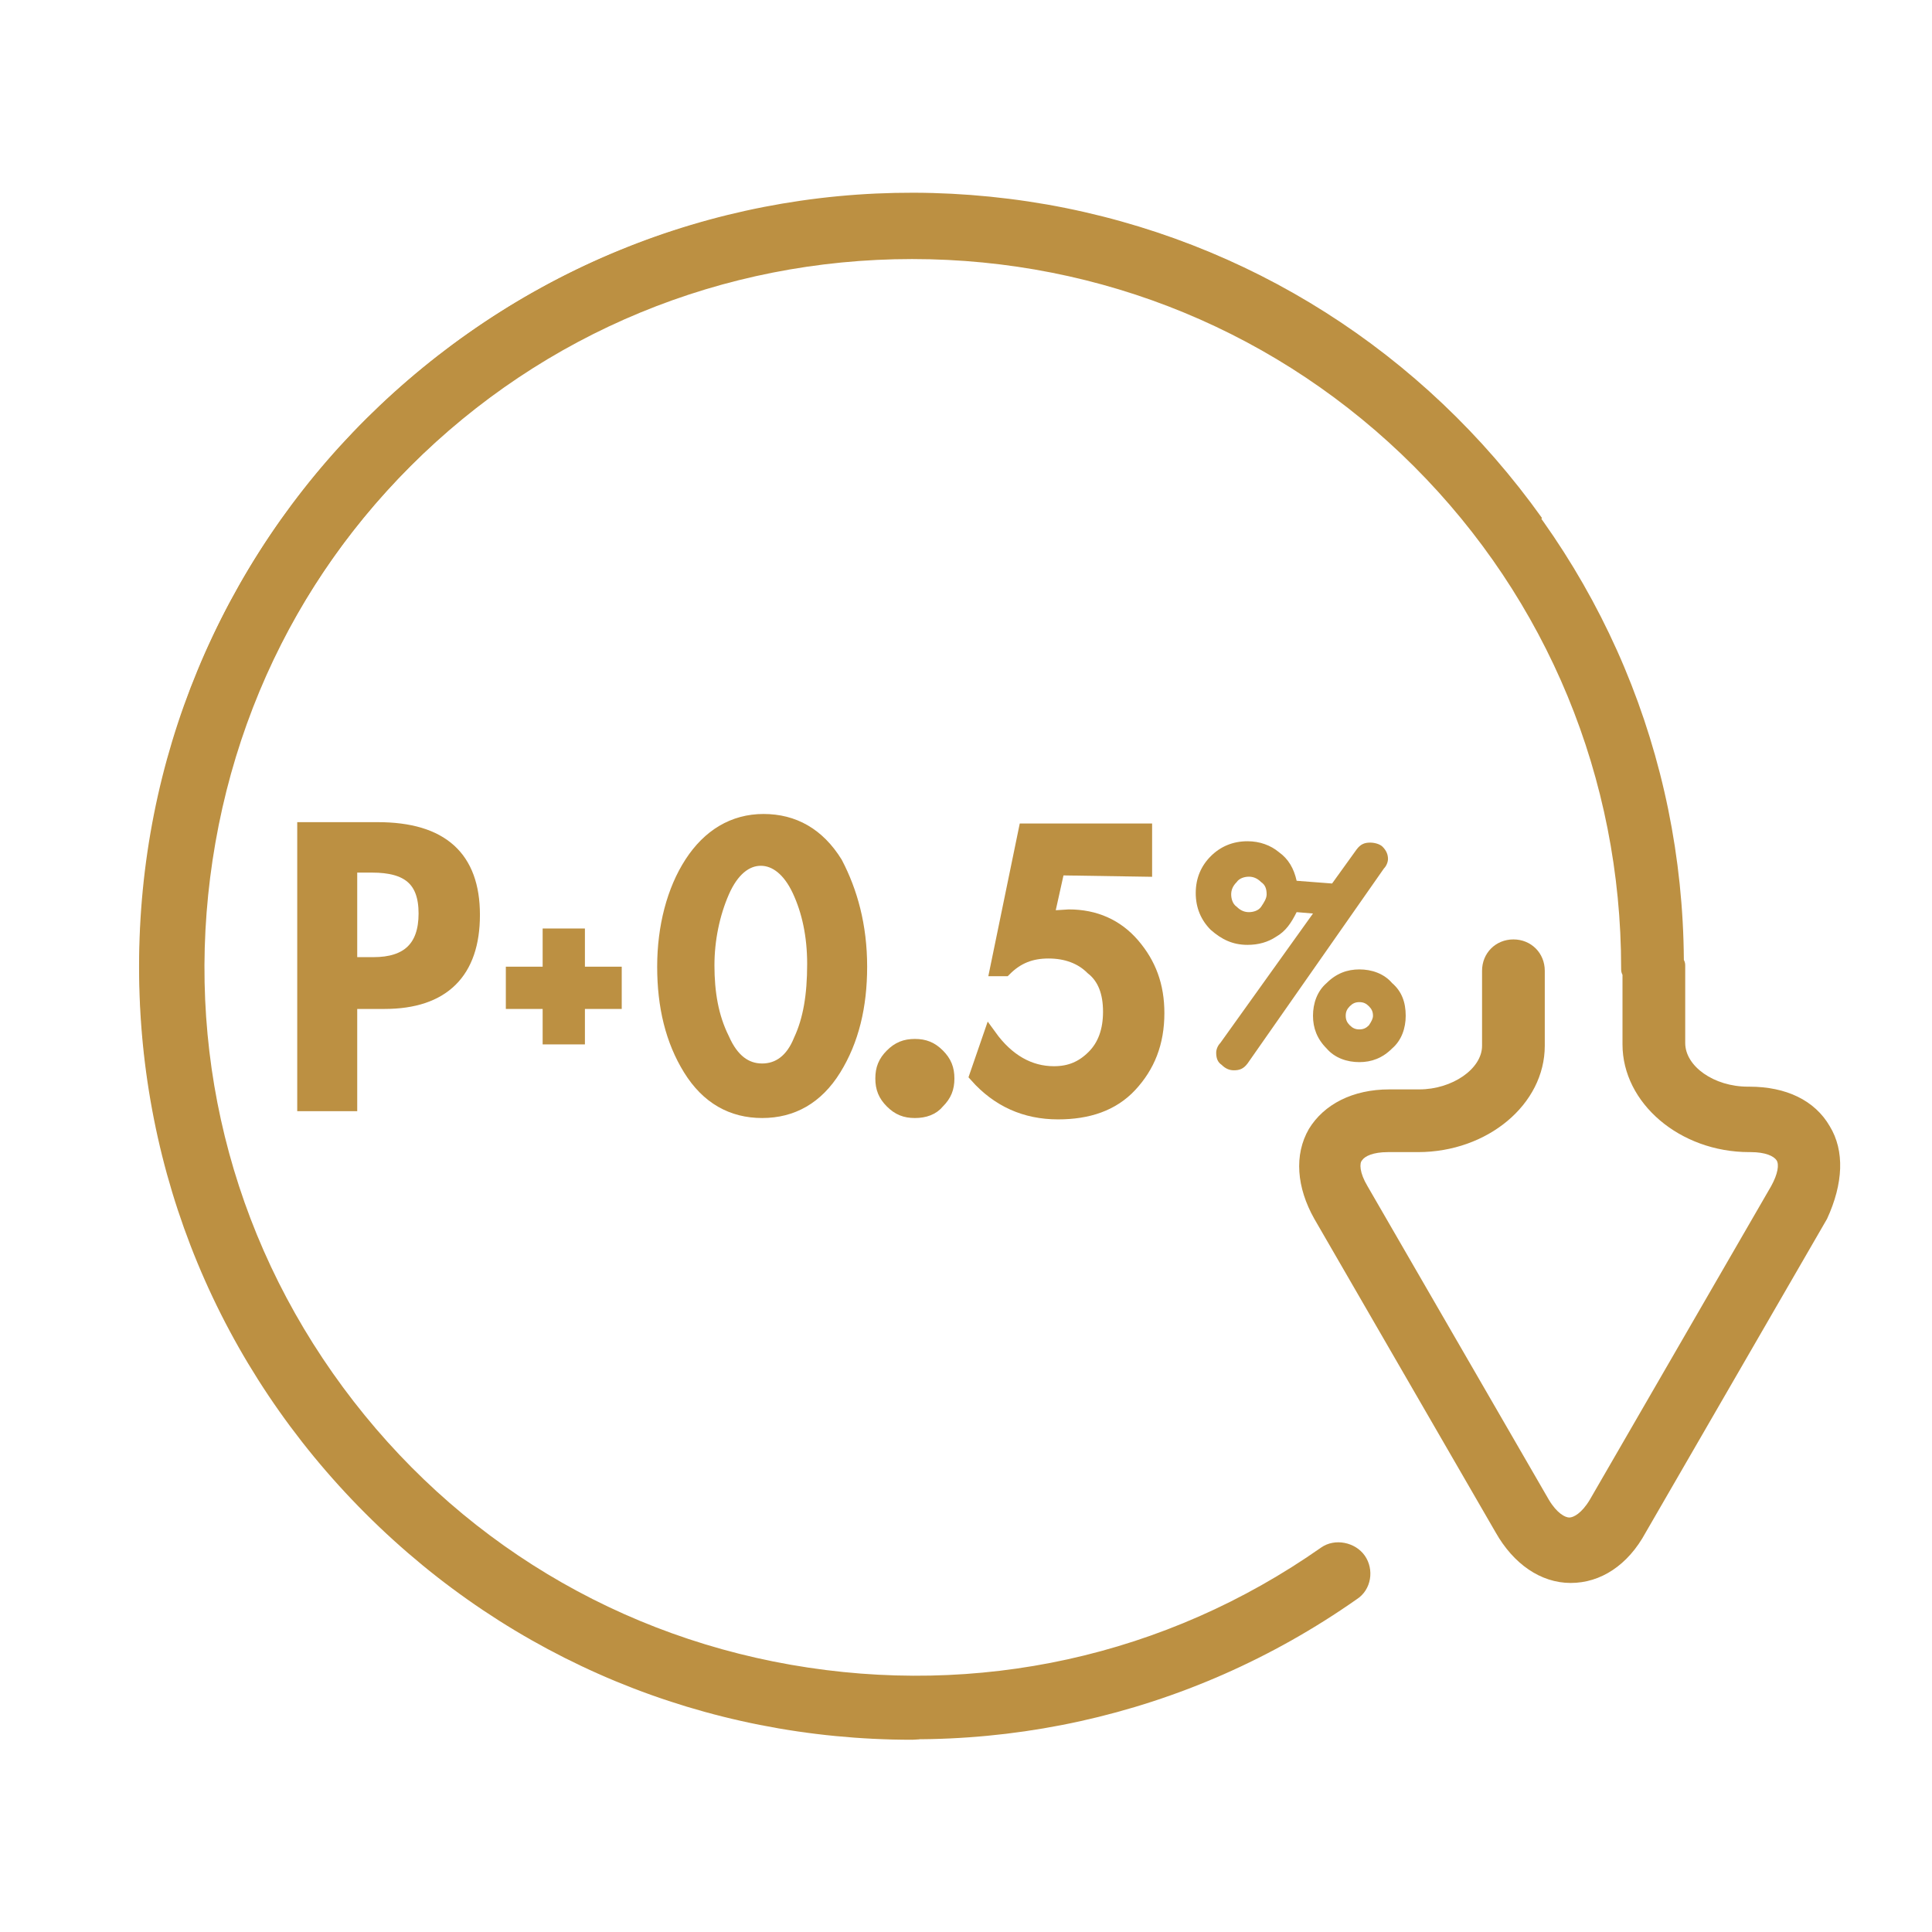 <?xml version="1.0" encoding="utf-8"?>
<!-- Generator: Adobe Illustrator 26.5.0, SVG Export Plug-In . SVG Version: 6.00 Build 0)  -->
<svg version="1.1" id="Layer_1" xmlns="http://www.w3.org/2000/svg" xmlns:xlink="http://www.w3.org/1999/xlink" x="0px" y="0px"
	 viewBox="0 0 141.7 141.7" style="enable-background:new 0 0 141.7 141.7;" xml:space="preserve">
<style type="text/css">
	.st0{fill:#BC9042;}
	.st1{fill:#BC9042;stroke:#BC9042;stroke-miterlimit:10;}
</style>
<g>
	<path class="st0" d="M134.2,82.6c-1.1-1.9-3.2-2.9-5.9-2.9h-0.1c-2.5,0-4.6-1.5-4.6-3.2v-5.6c0-0.2,0-0.3-0.1-0.5
		c-0.1-15-6-29-16.6-39.6C96.3,20.1,82.1,14.2,66.9,14.2s-29.4,5.9-40.1,16.6C16.1,41.5,10.2,55.7,10.2,70.9s5.9,29.4,16.6,40.1
		c10.7,10.7,24.9,16.6,40.1,16.6c1.3,0,2.3-1,2.3-2.3s-1-2.3-2.3-2.3c-13.9,0-27-5.4-36.8-15.2c-9.8-9.8-15.2-22.9-15.2-36.8
		s5.4-27,15.2-36.8c9.8-9.8,22.9-15.2,36.8-15.2s27,5.4,36.8,15.2c9.8,9.8,15.2,22.9,15.2,36.8c0,0.2,0,0.3,0.1,0.5v5.1
		c0,4.3,4.2,7.9,9.3,7.9h0.1c1.1,0,1.7,0.3,1.9,0.6s0.1,1-0.4,1.9l-13.3,23c-0.6,1-1.2,1.3-1.5,1.3s-0.9-0.3-1.5-1.3l-13.3-23
		c-0.6-1-0.6-1.7-0.4-1.9c0.2-0.3,0.8-0.6,1.9-0.6h2.2c5.1,0,9.3-3.5,9.3-7.8v-5.5c0-1.3-1-2.3-2.3-2.3s-2.3,1-2.3,2.3v5.5
		c0,1.7-2.2,3.2-4.6,3.2h-2.2c-2.7,0-4.8,1.1-5.9,2.9c-1.1,1.9-0.9,4.3,0.4,6.6l13.3,23c1.3,2.3,3.3,3.7,5.5,3.7s4.2-1.3,5.5-3.7
		l13.3-23C135.2,86.8,135.3,84.4,134.2,82.6L134.2,82.6z"/>
	<path class="st0" d="M113.1,38C104.4,25.8,91.5,17.6,76.8,15c-14.9-2.6-30,0.7-42.4,9.4C22,33.1,13.7,46.1,11.1,61
		c-2.6,14.9,0.7,30,9.4,42.4c8.7,12.4,21.7,20.7,36.6,23.3c14.9,2.6,30-0.7,42.4-9.4c1.1-0.7,1.3-2.2,0.6-3.2s-2.2-1.3-3.2-0.6
		c-11.4,8-25.2,11-38.9,8.6c-13.7-2.4-25.6-10-33.6-21.4c-8-11.4-11-25.2-8.6-38.9c2.4-13.7,10-25.6,21.4-33.6s25.2-11,38.9-8.6
		c13.7,2.4,25.6,10,33.6,21.4L113.1,38L113.1,38z"/>
</g>
<g>
	<g>
		<path class="st1" d="M25.2,81h-2.9V60.8h5.4c4.7,0,7,2.1,7,6.3s-2.2,6.4-6.5,6.4h-2.5V81H25.2z M25.7,70.7h1.7
			c2.5,0,3.8-1.2,3.8-3.7s-1.3-3.5-3.9-3.5h-1.6V70.7z"/>
		<path class="st0" d="M45.6,70.9v3.1h-8.5v-3.1H45.6z"/>
		<path class="st0" d="M39.8,68.1h3.1v8.5h-3.1V68.1z"/>
		<path class="st1" d="M63.1,70.9c0,2.9-0.6,5.4-1.9,7.5c-1.3,2.1-3.1,3.1-5.3,3.1s-4-1-5.3-3.1s-1.9-4.6-1.9-7.5s0.7-5.6,2-7.6
			c1.3-2,3.1-3.1,5.3-3.1s4,1,5.3,3.1C62.4,65.4,63.1,67.9,63.1,70.9L63.1,70.9z M51.9,70.8c0,2,0.3,3.8,1.1,5.4
			c0.7,1.6,1.7,2.3,2.9,2.3s2.2-0.7,2.8-2.2c0.7-1.5,1-3.3,1-5.6c0-2.1-0.4-3.9-1.1-5.4c-0.7-1.5-1.7-2.3-2.8-2.3s-2.1,0.8-2.8,2.4
			S51.9,68.9,51.9,70.8z"/>
		<path class="st1" d="M69.5,79.1c0,0.7-0.2,1.2-0.7,1.7c-0.4,0.5-1,0.7-1.7,0.7s-1.2-0.2-1.7-0.7c-0.5-0.5-0.7-1-0.7-1.7
			s0.2-1.2,0.7-1.7s1-0.7,1.7-0.7s1.2,0.2,1.7,0.7C69.3,77.9,69.5,78.4,69.5,79.1z"/>
		<path class="st1" d="M77.6,63.7l-0.8,3.6l1.6-0.1c1.9,0,3.5,0.7,4.7,2.1c1.2,1.4,1.8,3,1.8,5c0,2.2-0.7,3.9-2,5.3s-3.1,2-5.3,2
			c-2.4,0-4.4-0.9-6-2.7l1-2.9c1.3,1.8,2.9,2.7,4.7,2.7c1.2,0,2.1-0.4,2.9-1.2s1.2-1.9,1.2-3.3s-0.4-2.5-1.3-3.2
			c-0.8-0.8-1.9-1.2-3.2-1.2s-2.3,0.4-3.2,1.3h-0.6l2.1-10.2h8.8v2.9L77.6,63.7L77.6,63.7z"/>
	</g>
	<path class="st0" d="M101.8,63c0,0.2-0.1,0.5-0.3,0.7L91.5,78c-0.3,0.4-0.6,0.5-1,0.5c-0.3,0-0.6-0.1-0.9-0.4
		c-0.3-0.2-0.4-0.5-0.4-0.9c0-0.2,0.1-0.5,0.3-0.7l6.8-9.5l-1.2-0.1c-0.4,0.8-0.8,1.4-1.5,1.8c-0.6,0.4-1.3,0.6-2.1,0.6
		c-1.1,0-1.9-0.4-2.7-1.1c-0.7-0.7-1.1-1.6-1.1-2.7s0.4-2,1.1-2.7c0.7-0.7,1.6-1.1,2.7-1.1c0.9,0,1.7,0.3,2.3,0.8
		c0.7,0.5,1.1,1.2,1.3,2.1l2.6,0.2l1.8-2.5c0.3-0.4,0.6-0.5,1-0.5c0.3,0,0.7,0.1,0.9,0.3C101.7,62.4,101.8,62.7,101.8,63L101.8,63z
		 M92.9,65.6c0-0.4-0.1-0.7-0.4-0.9c-0.3-0.3-0.6-0.4-0.9-0.4s-0.7,0.1-0.9,0.4c-0.3,0.3-0.4,0.6-0.4,0.9s0.1,0.7,0.4,0.9
		c0.3,0.3,0.6,0.4,0.9,0.4s0.7-0.1,0.9-0.4S92.9,65.9,92.9,65.6z M103.1,74.5c0,0.9-0.3,1.8-1,2.4c-0.7,0.7-1.5,1-2.4,1
		s-1.8-0.3-2.4-1c-0.7-0.7-1-1.5-1-2.4s0.3-1.8,1-2.4c0.7-0.7,1.5-1,2.4-1s1.8,0.3,2.4,1C102.8,72.7,103.1,73.5,103.1,74.5z
		 M100.7,74.5c0-0.3-0.1-0.5-0.3-0.7c-0.2-0.2-0.4-0.3-0.7-0.3s-0.5,0.1-0.7,0.3c-0.2,0.2-0.3,0.4-0.3,0.7s0.1,0.5,0.3,0.7
		c0.2,0.2,0.4,0.3,0.7,0.3s0.5-0.1,0.7-0.3C100.6,74.9,100.7,74.7,100.7,74.5z"/>
</g>
</svg>
